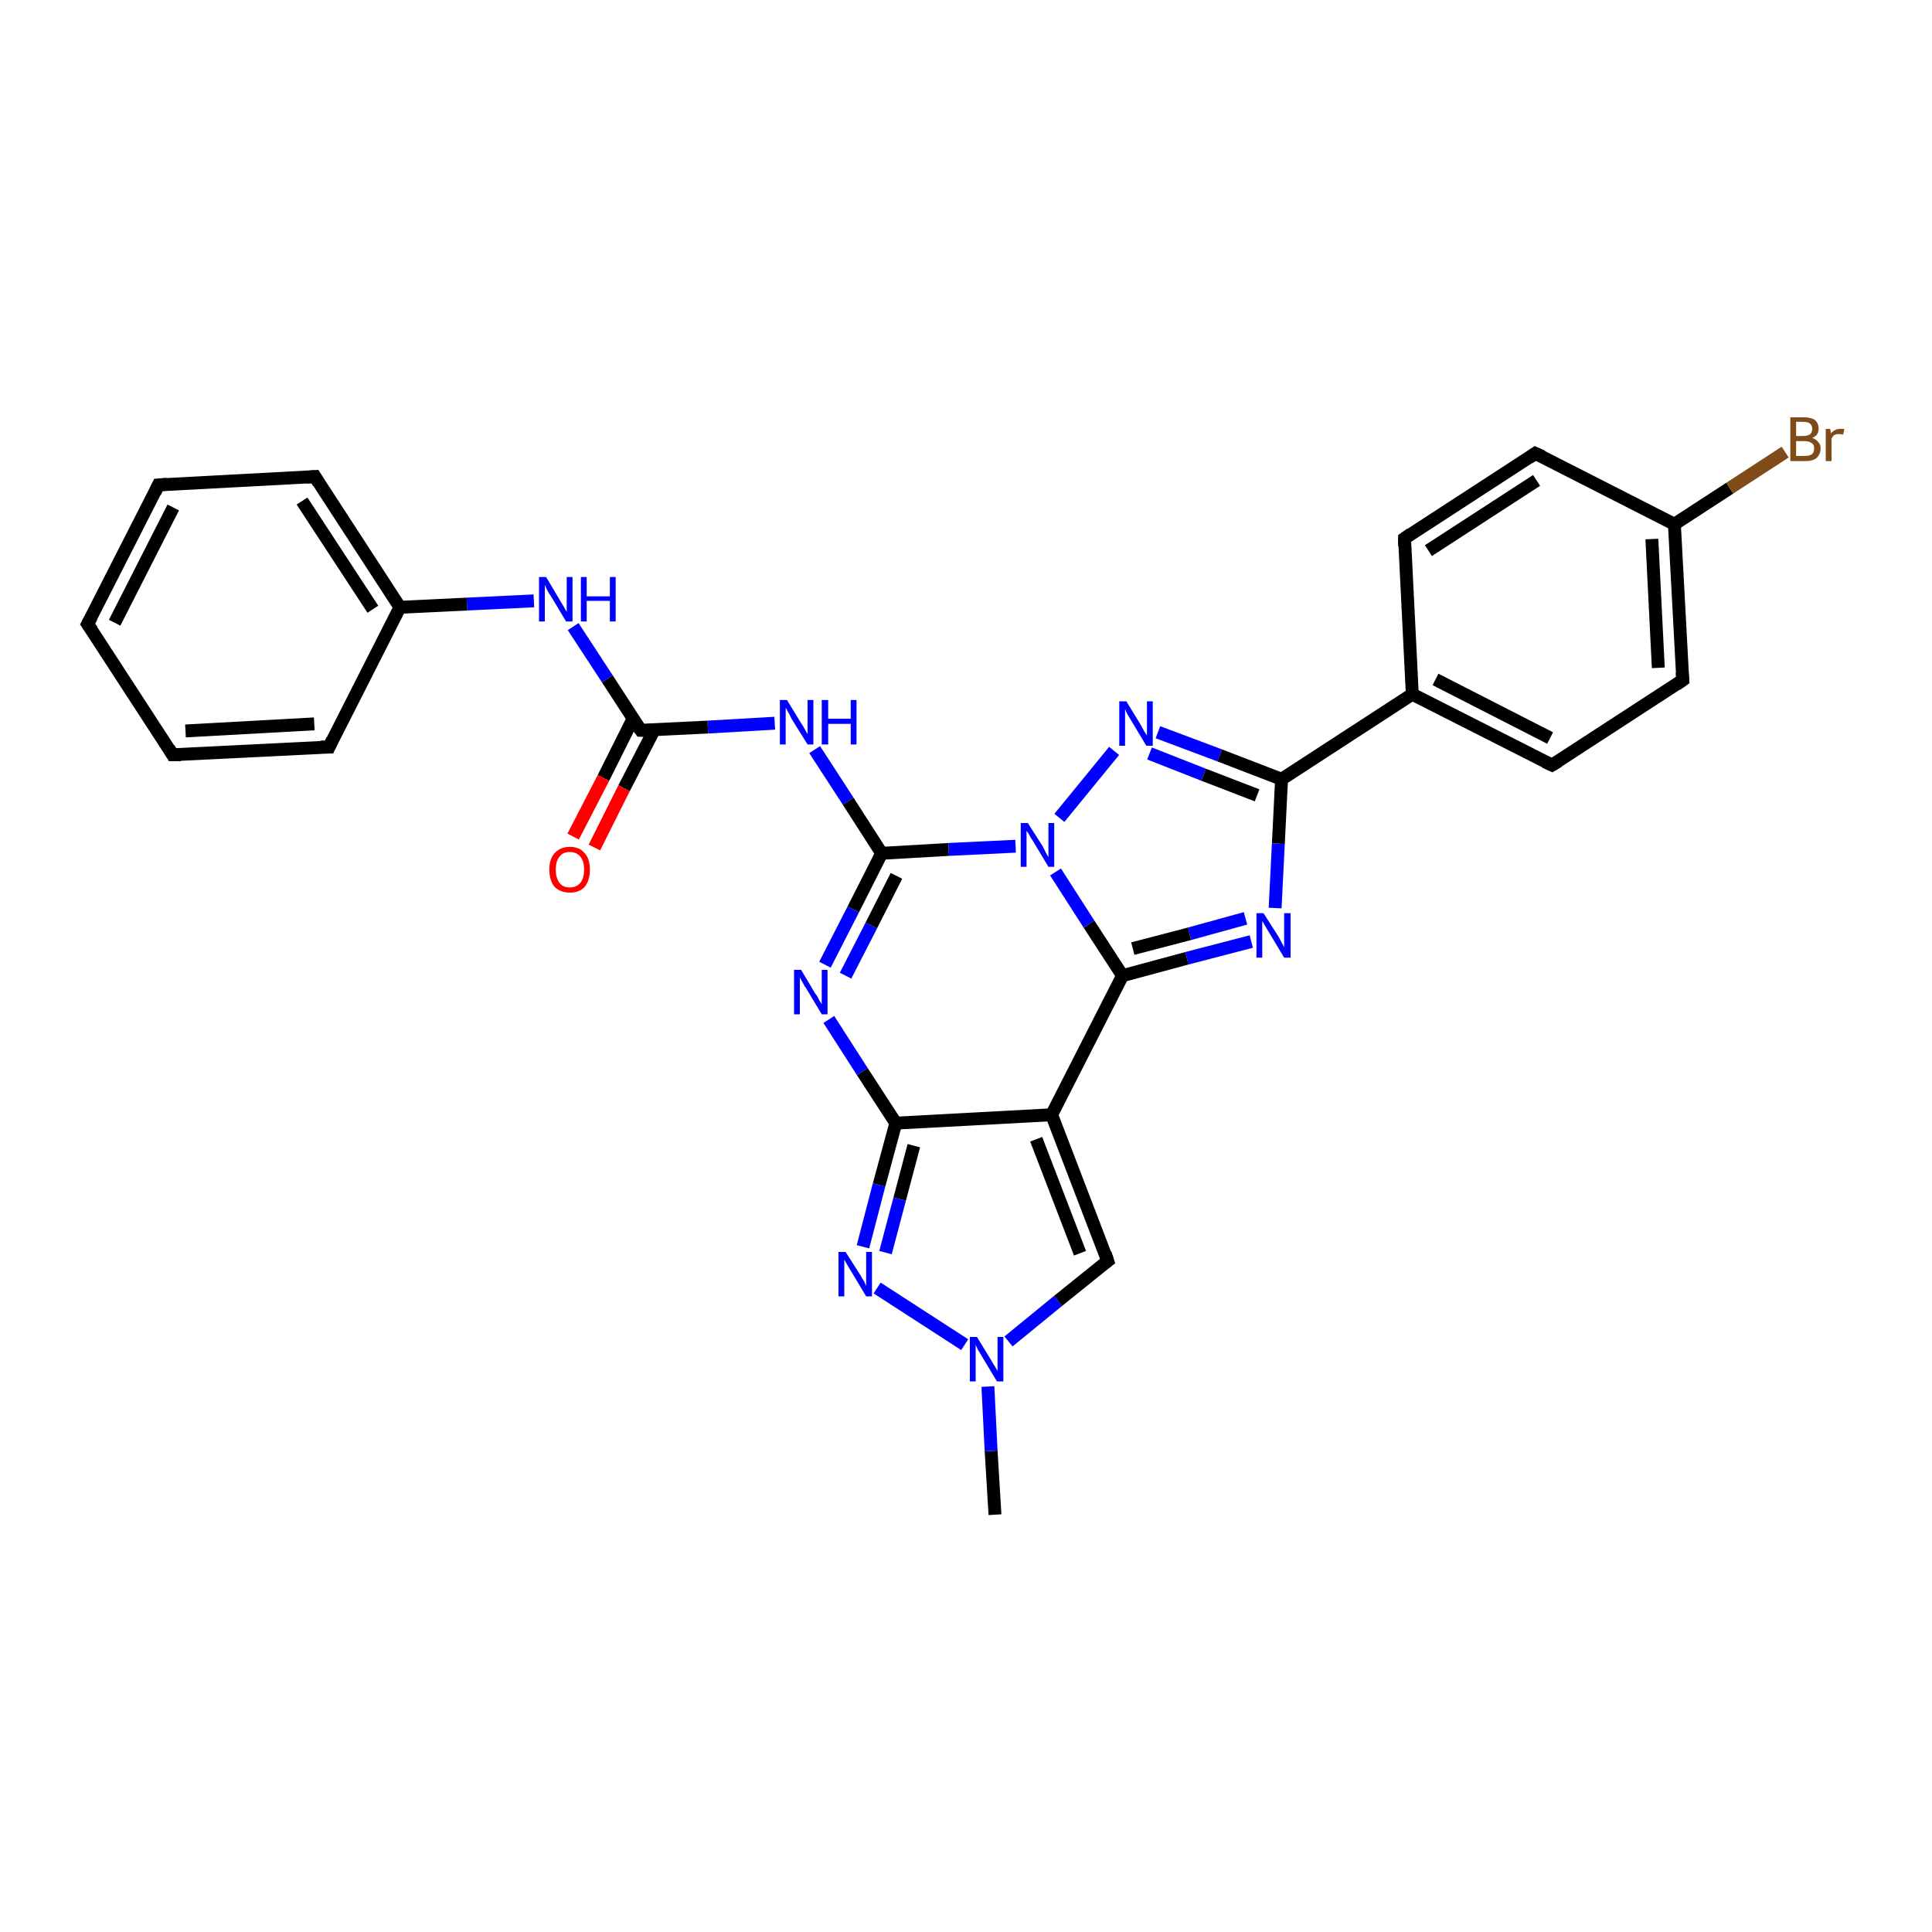 <?xml version='1.0' encoding='iso-8859-1'?>
<svg version='1.1' baseProfile='full'
              xmlns='http://www.w3.org/2000/svg'
                      xmlns:rdkit='http://www.rdkit.org/xml'
                      xmlns:xlink='http://www.w3.org/1999/xlink'
                  xml:space='preserve'
width='300px' height='300px' viewBox='0 0 300 300'>
<!-- END OF HEADER -->
<rect style='opacity:1.0;fill:#FFFFFF;stroke:none' width='300.0' height='300.0' x='0.0' y='0.0'> </rect>
<path class='bond-0 atom-0 atom-1' d='M 154.5,235.2 L 153.9,225.3' style='fill:none;fill-rule:evenodd;stroke:#000000;stroke-width:2.0px;stroke-linecap:butt;stroke-linejoin:miter;stroke-opacity:1' />
<path class='bond-0 atom-0 atom-1' d='M 153.9,225.3 L 153.4,215.3' style='fill:none;fill-rule:evenodd;stroke:#0000FF;stroke-width:2.0px;stroke-linecap:butt;stroke-linejoin:miter;stroke-opacity:1' />
<path class='bond-1 atom-1 atom-2' d='M 156.6,208.3 L 164.3,202.0' style='fill:none;fill-rule:evenodd;stroke:#0000FF;stroke-width:2.0px;stroke-linecap:butt;stroke-linejoin:miter;stroke-opacity:1' />
<path class='bond-1 atom-1 atom-2' d='M 164.3,202.0 L 172.0,195.8' style='fill:none;fill-rule:evenodd;stroke:#000000;stroke-width:2.0px;stroke-linecap:butt;stroke-linejoin:miter;stroke-opacity:1' />
<path class='bond-2 atom-2 atom-3' d='M 172.0,195.8 L 163.3,173.1' style='fill:none;fill-rule:evenodd;stroke:#000000;stroke-width:2.0px;stroke-linecap:butt;stroke-linejoin:miter;stroke-opacity:1' />
<path class='bond-2 atom-2 atom-3' d='M 167.7,194.6 L 160.9,176.9' style='fill:none;fill-rule:evenodd;stroke:#000000;stroke-width:2.0px;stroke-linecap:butt;stroke-linejoin:miter;stroke-opacity:1' />
<path class='bond-3 atom-3 atom-4' d='M 163.3,173.1 L 139.1,174.4' style='fill:none;fill-rule:evenodd;stroke:#000000;stroke-width:2.0px;stroke-linecap:butt;stroke-linejoin:miter;stroke-opacity:1' />
<path class='bond-4 atom-4 atom-5' d='M 139.1,174.4 L 136.5,184.0' style='fill:none;fill-rule:evenodd;stroke:#000000;stroke-width:2.0px;stroke-linecap:butt;stroke-linejoin:miter;stroke-opacity:1' />
<path class='bond-4 atom-4 atom-5' d='M 136.5,184.0 L 134.0,193.6' style='fill:none;fill-rule:evenodd;stroke:#0000FF;stroke-width:2.0px;stroke-linecap:butt;stroke-linejoin:miter;stroke-opacity:1' />
<path class='bond-4 atom-4 atom-5' d='M 141.9,177.9 L 139.7,186.2' style='fill:none;fill-rule:evenodd;stroke:#000000;stroke-width:2.0px;stroke-linecap:butt;stroke-linejoin:miter;stroke-opacity:1' />
<path class='bond-4 atom-4 atom-5' d='M 139.7,186.2 L 137.5,194.5' style='fill:none;fill-rule:evenodd;stroke:#0000FF;stroke-width:2.0px;stroke-linecap:butt;stroke-linejoin:miter;stroke-opacity:1' />
<path class='bond-5 atom-4 atom-6' d='M 139.1,174.4 L 133.9,166.4' style='fill:none;fill-rule:evenodd;stroke:#000000;stroke-width:2.0px;stroke-linecap:butt;stroke-linejoin:miter;stroke-opacity:1' />
<path class='bond-5 atom-4 atom-6' d='M 133.9,166.4 L 128.7,158.3' style='fill:none;fill-rule:evenodd;stroke:#0000FF;stroke-width:2.0px;stroke-linecap:butt;stroke-linejoin:miter;stroke-opacity:1' />
<path class='bond-6 atom-6 atom-7' d='M 128.1,149.8 L 132.5,141.2' style='fill:none;fill-rule:evenodd;stroke:#0000FF;stroke-width:2.0px;stroke-linecap:butt;stroke-linejoin:miter;stroke-opacity:1' />
<path class='bond-6 atom-6 atom-7' d='M 132.5,141.2 L 136.9,132.5' style='fill:none;fill-rule:evenodd;stroke:#000000;stroke-width:2.0px;stroke-linecap:butt;stroke-linejoin:miter;stroke-opacity:1' />
<path class='bond-6 atom-6 atom-7' d='M 131.3,151.5 L 135.3,143.7' style='fill:none;fill-rule:evenodd;stroke:#0000FF;stroke-width:2.0px;stroke-linecap:butt;stroke-linejoin:miter;stroke-opacity:1' />
<path class='bond-6 atom-6 atom-7' d='M 135.3,143.7 L 139.2,136.0' style='fill:none;fill-rule:evenodd;stroke:#000000;stroke-width:2.0px;stroke-linecap:butt;stroke-linejoin:miter;stroke-opacity:1' />
<path class='bond-7 atom-7 atom-8' d='M 136.9,132.5 L 131.7,124.4' style='fill:none;fill-rule:evenodd;stroke:#000000;stroke-width:2.0px;stroke-linecap:butt;stroke-linejoin:miter;stroke-opacity:1' />
<path class='bond-7 atom-7 atom-8' d='M 131.7,124.4 L 126.5,116.4' style='fill:none;fill-rule:evenodd;stroke:#0000FF;stroke-width:2.0px;stroke-linecap:butt;stroke-linejoin:miter;stroke-opacity:1' />
<path class='bond-8 atom-8 atom-9' d='M 120.3,112.3 L 109.9,112.9' style='fill:none;fill-rule:evenodd;stroke:#0000FF;stroke-width:2.0px;stroke-linecap:butt;stroke-linejoin:miter;stroke-opacity:1' />
<path class='bond-8 atom-8 atom-9' d='M 109.9,112.9 L 99.5,113.4' style='fill:none;fill-rule:evenodd;stroke:#000000;stroke-width:2.0px;stroke-linecap:butt;stroke-linejoin:miter;stroke-opacity:1' />
<path class='bond-9 atom-9 atom-10' d='M 98.3,111.6 L 93.7,120.8' style='fill:none;fill-rule:evenodd;stroke:#000000;stroke-width:2.0px;stroke-linecap:butt;stroke-linejoin:miter;stroke-opacity:1' />
<path class='bond-9 atom-9 atom-10' d='M 93.7,120.8 L 89.0,129.9' style='fill:none;fill-rule:evenodd;stroke:#FF0000;stroke-width:2.0px;stroke-linecap:butt;stroke-linejoin:miter;stroke-opacity:1' />
<path class='bond-9 atom-9 atom-10' d='M 101.6,113.3 L 96.9,122.4' style='fill:none;fill-rule:evenodd;stroke:#000000;stroke-width:2.0px;stroke-linecap:butt;stroke-linejoin:miter;stroke-opacity:1' />
<path class='bond-9 atom-9 atom-10' d='M 96.9,122.4 L 92.3,131.6' style='fill:none;fill-rule:evenodd;stroke:#FF0000;stroke-width:2.0px;stroke-linecap:butt;stroke-linejoin:miter;stroke-opacity:1' />
<path class='bond-10 atom-9 atom-11' d='M 99.5,113.4 L 94.3,105.4' style='fill:none;fill-rule:evenodd;stroke:#000000;stroke-width:2.0px;stroke-linecap:butt;stroke-linejoin:miter;stroke-opacity:1' />
<path class='bond-10 atom-9 atom-11' d='M 94.3,105.4 L 89.0,97.3' style='fill:none;fill-rule:evenodd;stroke:#0000FF;stroke-width:2.0px;stroke-linecap:butt;stroke-linejoin:miter;stroke-opacity:1' />
<path class='bond-11 atom-11 atom-12' d='M 82.9,93.3 L 72.5,93.8' style='fill:none;fill-rule:evenodd;stroke:#0000FF;stroke-width:2.0px;stroke-linecap:butt;stroke-linejoin:miter;stroke-opacity:1' />
<path class='bond-11 atom-11 atom-12' d='M 72.5,93.8 L 62.1,94.3' style='fill:none;fill-rule:evenodd;stroke:#000000;stroke-width:2.0px;stroke-linecap:butt;stroke-linejoin:miter;stroke-opacity:1' />
<path class='bond-12 atom-12 atom-13' d='M 62.1,94.3 L 48.9,74.0' style='fill:none;fill-rule:evenodd;stroke:#000000;stroke-width:2.0px;stroke-linecap:butt;stroke-linejoin:miter;stroke-opacity:1' />
<path class='bond-12 atom-12 atom-13' d='M 57.9,94.6 L 46.9,77.8' style='fill:none;fill-rule:evenodd;stroke:#000000;stroke-width:2.0px;stroke-linecap:butt;stroke-linejoin:miter;stroke-opacity:1' />
<path class='bond-13 atom-13 atom-14' d='M 48.9,74.0 L 24.6,75.3' style='fill:none;fill-rule:evenodd;stroke:#000000;stroke-width:2.0px;stroke-linecap:butt;stroke-linejoin:miter;stroke-opacity:1' />
<path class='bond-14 atom-14 atom-15' d='M 24.6,75.3 L 13.6,96.9' style='fill:none;fill-rule:evenodd;stroke:#000000;stroke-width:2.0px;stroke-linecap:butt;stroke-linejoin:miter;stroke-opacity:1' />
<path class='bond-14 atom-14 atom-15' d='M 26.9,78.8 L 17.8,96.7' style='fill:none;fill-rule:evenodd;stroke:#000000;stroke-width:2.0px;stroke-linecap:butt;stroke-linejoin:miter;stroke-opacity:1' />
<path class='bond-15 atom-15 atom-16' d='M 13.6,96.9 L 26.8,117.2' style='fill:none;fill-rule:evenodd;stroke:#000000;stroke-width:2.0px;stroke-linecap:butt;stroke-linejoin:miter;stroke-opacity:1' />
<path class='bond-16 atom-16 atom-17' d='M 26.8,117.2 L 51.1,116.0' style='fill:none;fill-rule:evenodd;stroke:#000000;stroke-width:2.0px;stroke-linecap:butt;stroke-linejoin:miter;stroke-opacity:1' />
<path class='bond-16 atom-16 atom-17' d='M 28.8,113.5 L 48.8,112.4' style='fill:none;fill-rule:evenodd;stroke:#000000;stroke-width:2.0px;stroke-linecap:butt;stroke-linejoin:miter;stroke-opacity:1' />
<path class='bond-17 atom-7 atom-18' d='M 136.9,132.5 L 147.3,131.9' style='fill:none;fill-rule:evenodd;stroke:#000000;stroke-width:2.0px;stroke-linecap:butt;stroke-linejoin:miter;stroke-opacity:1' />
<path class='bond-17 atom-7 atom-18' d='M 147.3,131.9 L 157.7,131.4' style='fill:none;fill-rule:evenodd;stroke:#0000FF;stroke-width:2.0px;stroke-linecap:butt;stroke-linejoin:miter;stroke-opacity:1' />
<path class='bond-18 atom-18 atom-19' d='M 164.5,127.0 L 173.0,116.6' style='fill:none;fill-rule:evenodd;stroke:#0000FF;stroke-width:2.0px;stroke-linecap:butt;stroke-linejoin:miter;stroke-opacity:1' />
<path class='bond-19 atom-19 atom-20' d='M 179.8,113.7 L 189.4,117.3' style='fill:none;fill-rule:evenodd;stroke:#0000FF;stroke-width:2.0px;stroke-linecap:butt;stroke-linejoin:miter;stroke-opacity:1' />
<path class='bond-19 atom-19 atom-20' d='M 189.4,117.3 L 199.0,121.0' style='fill:none;fill-rule:evenodd;stroke:#000000;stroke-width:2.0px;stroke-linecap:butt;stroke-linejoin:miter;stroke-opacity:1' />
<path class='bond-19 atom-19 atom-20' d='M 178.5,117.0 L 186.9,120.3' style='fill:none;fill-rule:evenodd;stroke:#0000FF;stroke-width:2.0px;stroke-linecap:butt;stroke-linejoin:miter;stroke-opacity:1' />
<path class='bond-19 atom-19 atom-20' d='M 186.9,120.3 L 195.2,123.5' style='fill:none;fill-rule:evenodd;stroke:#000000;stroke-width:2.0px;stroke-linecap:butt;stroke-linejoin:miter;stroke-opacity:1' />
<path class='bond-20 atom-20 atom-21' d='M 199.0,121.0 L 198.5,131.0' style='fill:none;fill-rule:evenodd;stroke:#000000;stroke-width:2.0px;stroke-linecap:butt;stroke-linejoin:miter;stroke-opacity:1' />
<path class='bond-20 atom-20 atom-21' d='M 198.5,131.0 L 198.0,141.0' style='fill:none;fill-rule:evenodd;stroke:#0000FF;stroke-width:2.0px;stroke-linecap:butt;stroke-linejoin:miter;stroke-opacity:1' />
<path class='bond-21 atom-21 atom-22' d='M 194.3,146.2 L 184.3,148.8' style='fill:none;fill-rule:evenodd;stroke:#0000FF;stroke-width:2.0px;stroke-linecap:butt;stroke-linejoin:miter;stroke-opacity:1' />
<path class='bond-21 atom-21 atom-22' d='M 184.3,148.8 L 174.3,151.5' style='fill:none;fill-rule:evenodd;stroke:#000000;stroke-width:2.0px;stroke-linecap:butt;stroke-linejoin:miter;stroke-opacity:1' />
<path class='bond-21 atom-21 atom-22' d='M 193.4,142.6 L 184.7,145.0' style='fill:none;fill-rule:evenodd;stroke:#0000FF;stroke-width:2.0px;stroke-linecap:butt;stroke-linejoin:miter;stroke-opacity:1' />
<path class='bond-21 atom-21 atom-22' d='M 184.7,145.0 L 175.9,147.3' style='fill:none;fill-rule:evenodd;stroke:#000000;stroke-width:2.0px;stroke-linecap:butt;stroke-linejoin:miter;stroke-opacity:1' />
<path class='bond-22 atom-20 atom-23' d='M 199.0,121.0 L 219.3,107.8' style='fill:none;fill-rule:evenodd;stroke:#000000;stroke-width:2.0px;stroke-linecap:butt;stroke-linejoin:miter;stroke-opacity:1' />
<path class='bond-23 atom-23 atom-24' d='M 219.3,107.8 L 241.0,118.8' style='fill:none;fill-rule:evenodd;stroke:#000000;stroke-width:2.0px;stroke-linecap:butt;stroke-linejoin:miter;stroke-opacity:1' />
<path class='bond-23 atom-23 atom-24' d='M 222.9,105.5 L 240.7,114.6' style='fill:none;fill-rule:evenodd;stroke:#000000;stroke-width:2.0px;stroke-linecap:butt;stroke-linejoin:miter;stroke-opacity:1' />
<path class='bond-24 atom-24 atom-25' d='M 241.0,118.8 L 261.3,105.6' style='fill:none;fill-rule:evenodd;stroke:#000000;stroke-width:2.0px;stroke-linecap:butt;stroke-linejoin:miter;stroke-opacity:1' />
<path class='bond-25 atom-25 atom-26' d='M 261.3,105.6 L 260.0,81.4' style='fill:none;fill-rule:evenodd;stroke:#000000;stroke-width:2.0px;stroke-linecap:butt;stroke-linejoin:miter;stroke-opacity:1' />
<path class='bond-25 atom-25 atom-26' d='M 257.5,103.7 L 256.5,83.7' style='fill:none;fill-rule:evenodd;stroke:#000000;stroke-width:2.0px;stroke-linecap:butt;stroke-linejoin:miter;stroke-opacity:1' />
<path class='bond-26 atom-26 atom-27' d='M 260.0,81.4 L 268.6,75.8' style='fill:none;fill-rule:evenodd;stroke:#000000;stroke-width:2.0px;stroke-linecap:butt;stroke-linejoin:miter;stroke-opacity:1' />
<path class='bond-26 atom-26 atom-27' d='M 268.6,75.8 L 277.2,70.2' style='fill:none;fill-rule:evenodd;stroke:#7F4C19;stroke-width:2.0px;stroke-linecap:butt;stroke-linejoin:miter;stroke-opacity:1' />
<path class='bond-27 atom-26 atom-28' d='M 260.0,81.4 L 238.4,70.4' style='fill:none;fill-rule:evenodd;stroke:#000000;stroke-width:2.0px;stroke-linecap:butt;stroke-linejoin:miter;stroke-opacity:1' />
<path class='bond-28 atom-28 atom-29' d='M 238.4,70.4 L 218.1,83.6' style='fill:none;fill-rule:evenodd;stroke:#000000;stroke-width:2.0px;stroke-linecap:butt;stroke-linejoin:miter;stroke-opacity:1' />
<path class='bond-28 atom-28 atom-29' d='M 238.6,74.6 L 221.8,85.5' style='fill:none;fill-rule:evenodd;stroke:#000000;stroke-width:2.0px;stroke-linecap:butt;stroke-linejoin:miter;stroke-opacity:1' />
<path class='bond-29 atom-5 atom-1' d='M 136.2,200.0 L 149.8,208.8' style='fill:none;fill-rule:evenodd;stroke:#0000FF;stroke-width:2.0px;stroke-linecap:butt;stroke-linejoin:miter;stroke-opacity:1' />
<path class='bond-30 atom-17 atom-12' d='M 51.1,116.0 L 62.1,94.3' style='fill:none;fill-rule:evenodd;stroke:#000000;stroke-width:2.0px;stroke-linecap:butt;stroke-linejoin:miter;stroke-opacity:1' />
<path class='bond-31 atom-22 atom-18' d='M 174.3,151.5 L 169.1,143.5' style='fill:none;fill-rule:evenodd;stroke:#000000;stroke-width:2.0px;stroke-linecap:butt;stroke-linejoin:miter;stroke-opacity:1' />
<path class='bond-31 atom-22 atom-18' d='M 169.1,143.5 L 163.9,135.4' style='fill:none;fill-rule:evenodd;stroke:#0000FF;stroke-width:2.0px;stroke-linecap:butt;stroke-linejoin:miter;stroke-opacity:1' />
<path class='bond-32 atom-29 atom-23' d='M 218.1,83.6 L 219.3,107.8' style='fill:none;fill-rule:evenodd;stroke:#000000;stroke-width:2.0px;stroke-linecap:butt;stroke-linejoin:miter;stroke-opacity:1' />
<path class='bond-33 atom-22 atom-3' d='M 174.3,151.5 L 163.3,173.1' style='fill:none;fill-rule:evenodd;stroke:#000000;stroke-width:2.0px;stroke-linecap:butt;stroke-linejoin:miter;stroke-opacity:1' />
<path d='M 171.6,196.1 L 172.0,195.8 L 171.6,194.6' style='fill:none;stroke:#000000;stroke-width:2.0px;stroke-linecap:butt;stroke-linejoin:miter;stroke-opacity:1;' />
<path d='M 100.0,113.4 L 99.5,113.4 L 99.2,113.0' style='fill:none;stroke:#000000;stroke-width:2.0px;stroke-linecap:butt;stroke-linejoin:miter;stroke-opacity:1;' />
<path d='M 49.5,75.0 L 48.9,74.0 L 47.6,74.1' style='fill:none;stroke:#000000;stroke-width:2.0px;stroke-linecap:butt;stroke-linejoin:miter;stroke-opacity:1;' />
<path d='M 25.9,75.2 L 24.6,75.3 L 24.1,76.4' style='fill:none;stroke:#000000;stroke-width:2.0px;stroke-linecap:butt;stroke-linejoin:miter;stroke-opacity:1;' />
<path d='M 14.2,95.8 L 13.6,96.9 L 14.3,97.9' style='fill:none;stroke:#000000;stroke-width:2.0px;stroke-linecap:butt;stroke-linejoin:miter;stroke-opacity:1;' />
<path d='M 26.2,116.2 L 26.8,117.2 L 28.1,117.2' style='fill:none;stroke:#000000;stroke-width:2.0px;stroke-linecap:butt;stroke-linejoin:miter;stroke-opacity:1;' />
<path d='M 49.8,116.0 L 51.1,116.0 L 51.6,114.9' style='fill:none;stroke:#000000;stroke-width:2.0px;stroke-linecap:butt;stroke-linejoin:miter;stroke-opacity:1;' />
<path d='M 239.9,118.3 L 241.0,118.8 L 242.0,118.2' style='fill:none;stroke:#000000;stroke-width:2.0px;stroke-linecap:butt;stroke-linejoin:miter;stroke-opacity:1;' />
<path d='M 260.3,106.3 L 261.3,105.6 L 261.2,104.4' style='fill:none;stroke:#000000;stroke-width:2.0px;stroke-linecap:butt;stroke-linejoin:miter;stroke-opacity:1;' />
<path d='M 239.5,70.9 L 238.4,70.4 L 237.4,71.1' style='fill:none;stroke:#000000;stroke-width:2.0px;stroke-linecap:butt;stroke-linejoin:miter;stroke-opacity:1;' />
<path d='M 219.1,82.9 L 218.1,83.6 L 218.1,84.8' style='fill:none;stroke:#000000;stroke-width:2.0px;stroke-linecap:butt;stroke-linejoin:miter;stroke-opacity:1;' />
<path class='atom-1' d='M 151.7 207.6
L 153.9 211.2
Q 154.1 211.6, 154.5 212.2
Q 154.9 212.9, 154.9 212.9
L 154.9 207.6
L 155.8 207.6
L 155.8 214.5
L 154.8 214.5
L 152.4 210.5
Q 152.1 210.0, 151.8 209.5
Q 151.6 209.0, 151.5 208.8
L 151.5 214.5
L 150.6 214.5
L 150.6 207.6
L 151.7 207.6
' fill='#0000FF'/>
<path class='atom-5' d='M 131.3 194.4
L 133.6 198.0
Q 133.8 198.4, 134.2 199.0
Q 134.5 199.7, 134.5 199.7
L 134.5 194.4
L 135.4 194.4
L 135.4 201.3
L 134.5 201.3
L 132.1 197.3
Q 131.8 196.8, 131.5 196.3
Q 131.2 195.8, 131.1 195.6
L 131.1 201.3
L 130.2 201.3
L 130.2 194.4
L 131.3 194.4
' fill='#0000FF'/>
<path class='atom-6' d='M 124.4 150.6
L 126.6 154.3
Q 126.9 154.6, 127.2 155.3
Q 127.6 155.9, 127.6 156.0
L 127.6 150.6
L 128.5 150.6
L 128.5 157.5
L 127.6 157.5
L 125.2 153.5
Q 124.9 153.1, 124.6 152.5
Q 124.3 152.0, 124.2 151.8
L 124.2 157.5
L 123.3 157.5
L 123.3 150.6
L 124.4 150.6
' fill='#0000FF'/>
<path class='atom-8' d='M 122.2 108.7
L 124.4 112.3
Q 124.7 112.7, 125.0 113.3
Q 125.4 114.0, 125.4 114.0
L 125.4 108.7
L 126.3 108.7
L 126.3 115.6
L 125.4 115.6
L 122.9 111.6
Q 122.7 111.1, 122.4 110.6
Q 122.1 110.1, 122.0 109.9
L 122.0 115.6
L 121.1 115.6
L 121.1 108.7
L 122.2 108.7
' fill='#0000FF'/>
<path class='atom-8' d='M 127.6 108.7
L 128.6 108.7
L 128.6 111.6
L 132.1 111.6
L 132.1 108.7
L 133.0 108.7
L 133.0 115.6
L 132.1 115.6
L 132.1 112.4
L 128.6 112.4
L 128.6 115.6
L 127.6 115.6
L 127.6 108.7
' fill='#0000FF'/>
<path class='atom-10' d='M 85.3 135.0
Q 85.3 133.4, 86.1 132.5
Q 87.0 131.5, 88.5 131.5
Q 90.0 131.5, 90.8 132.5
Q 91.6 133.4, 91.6 135.0
Q 91.6 136.7, 90.8 137.7
Q 90.0 138.6, 88.5 138.6
Q 87.0 138.6, 86.1 137.7
Q 85.3 136.7, 85.3 135.0
M 88.5 137.8
Q 89.5 137.8, 90.1 137.1
Q 90.7 136.4, 90.7 135.0
Q 90.7 133.7, 90.1 133.0
Q 89.5 132.3, 88.5 132.3
Q 87.4 132.3, 86.9 133.0
Q 86.3 133.7, 86.3 135.0
Q 86.3 136.4, 86.9 137.1
Q 87.4 137.8, 88.5 137.8
' fill='#FF0000'/>
<path class='atom-11' d='M 84.8 89.6
L 87.0 93.3
Q 87.2 93.6, 87.6 94.3
Q 87.9 94.9, 88.0 95.0
L 88.0 89.6
L 88.9 89.6
L 88.9 96.5
L 87.9 96.5
L 85.5 92.5
Q 85.2 92.1, 84.9 91.5
Q 84.7 91.0, 84.6 90.8
L 84.6 96.5
L 83.7 96.5
L 83.7 89.6
L 84.8 89.6
' fill='#0000FF'/>
<path class='atom-11' d='M 90.2 89.6
L 91.1 89.6
L 91.1 92.6
L 94.7 92.6
L 94.7 89.6
L 95.6 89.6
L 95.6 96.5
L 94.7 96.5
L 94.7 93.3
L 91.1 93.3
L 91.1 96.5
L 90.2 96.5
L 90.2 89.6
' fill='#0000FF'/>
<path class='atom-18' d='M 159.6 127.8
L 161.9 131.4
Q 162.1 131.8, 162.4 132.4
Q 162.8 133.1, 162.8 133.1
L 162.8 127.8
L 163.7 127.8
L 163.7 134.6
L 162.8 134.6
L 160.4 130.6
Q 160.1 130.2, 159.8 129.6
Q 159.5 129.1, 159.4 129.0
L 159.4 134.6
L 158.5 134.6
L 158.5 127.8
L 159.6 127.8
' fill='#0000FF'/>
<path class='atom-19' d='M 174.9 108.9
L 177.1 112.5
Q 177.3 112.9, 177.7 113.6
Q 178.1 114.2, 178.1 114.2
L 178.1 108.9
L 179.0 108.9
L 179.0 115.8
L 178.0 115.8
L 175.6 111.8
Q 175.3 111.3, 175.0 110.8
Q 174.8 110.3, 174.7 110.1
L 174.7 115.8
L 173.8 115.8
L 173.8 108.9
L 174.9 108.9
' fill='#0000FF'/>
<path class='atom-21' d='M 196.2 141.8
L 198.5 145.4
Q 198.7 145.8, 199.1 146.5
Q 199.4 147.1, 199.4 147.1
L 199.4 141.8
L 200.4 141.8
L 200.4 148.7
L 199.4 148.7
L 197.0 144.7
Q 196.7 144.2, 196.4 143.7
Q 196.1 143.2, 196.0 143.0
L 196.0 148.7
L 195.1 148.7
L 195.1 141.8
L 196.2 141.8
' fill='#0000FF'/>
<path class='atom-27' d='M 281.4 68.0
Q 282.0 68.2, 282.3 68.6
Q 282.7 69.0, 282.7 69.6
Q 282.7 70.5, 282.1 71.1
Q 281.5 71.6, 280.3 71.6
L 278.0 71.6
L 278.0 64.8
L 280.0 64.8
Q 281.2 64.8, 281.8 65.2
Q 282.4 65.7, 282.4 66.6
Q 282.4 67.6, 281.4 68.0
M 278.9 65.5
L 278.9 67.7
L 280.0 67.7
Q 280.7 67.7, 281.1 67.4
Q 281.4 67.1, 281.4 66.6
Q 281.4 65.5, 280.0 65.5
L 278.9 65.5
M 280.3 70.8
Q 281.0 70.8, 281.4 70.5
Q 281.7 70.2, 281.7 69.6
Q 281.7 69.0, 281.3 68.8
Q 280.9 68.5, 280.2 68.5
L 278.9 68.5
L 278.9 70.8
L 280.3 70.8
' fill='#7F4C19'/>
<path class='atom-27' d='M 284.2 66.6
L 284.3 67.3
Q 284.9 66.6, 285.7 66.6
Q 286.0 66.6, 286.4 66.6
L 286.2 67.5
Q 285.8 67.4, 285.6 67.4
Q 285.2 67.4, 284.9 67.5
Q 284.6 67.7, 284.4 68.1
L 284.4 71.6
L 283.5 71.6
L 283.5 66.6
L 284.2 66.6
' fill='#7F4C19'/>
</svg>
